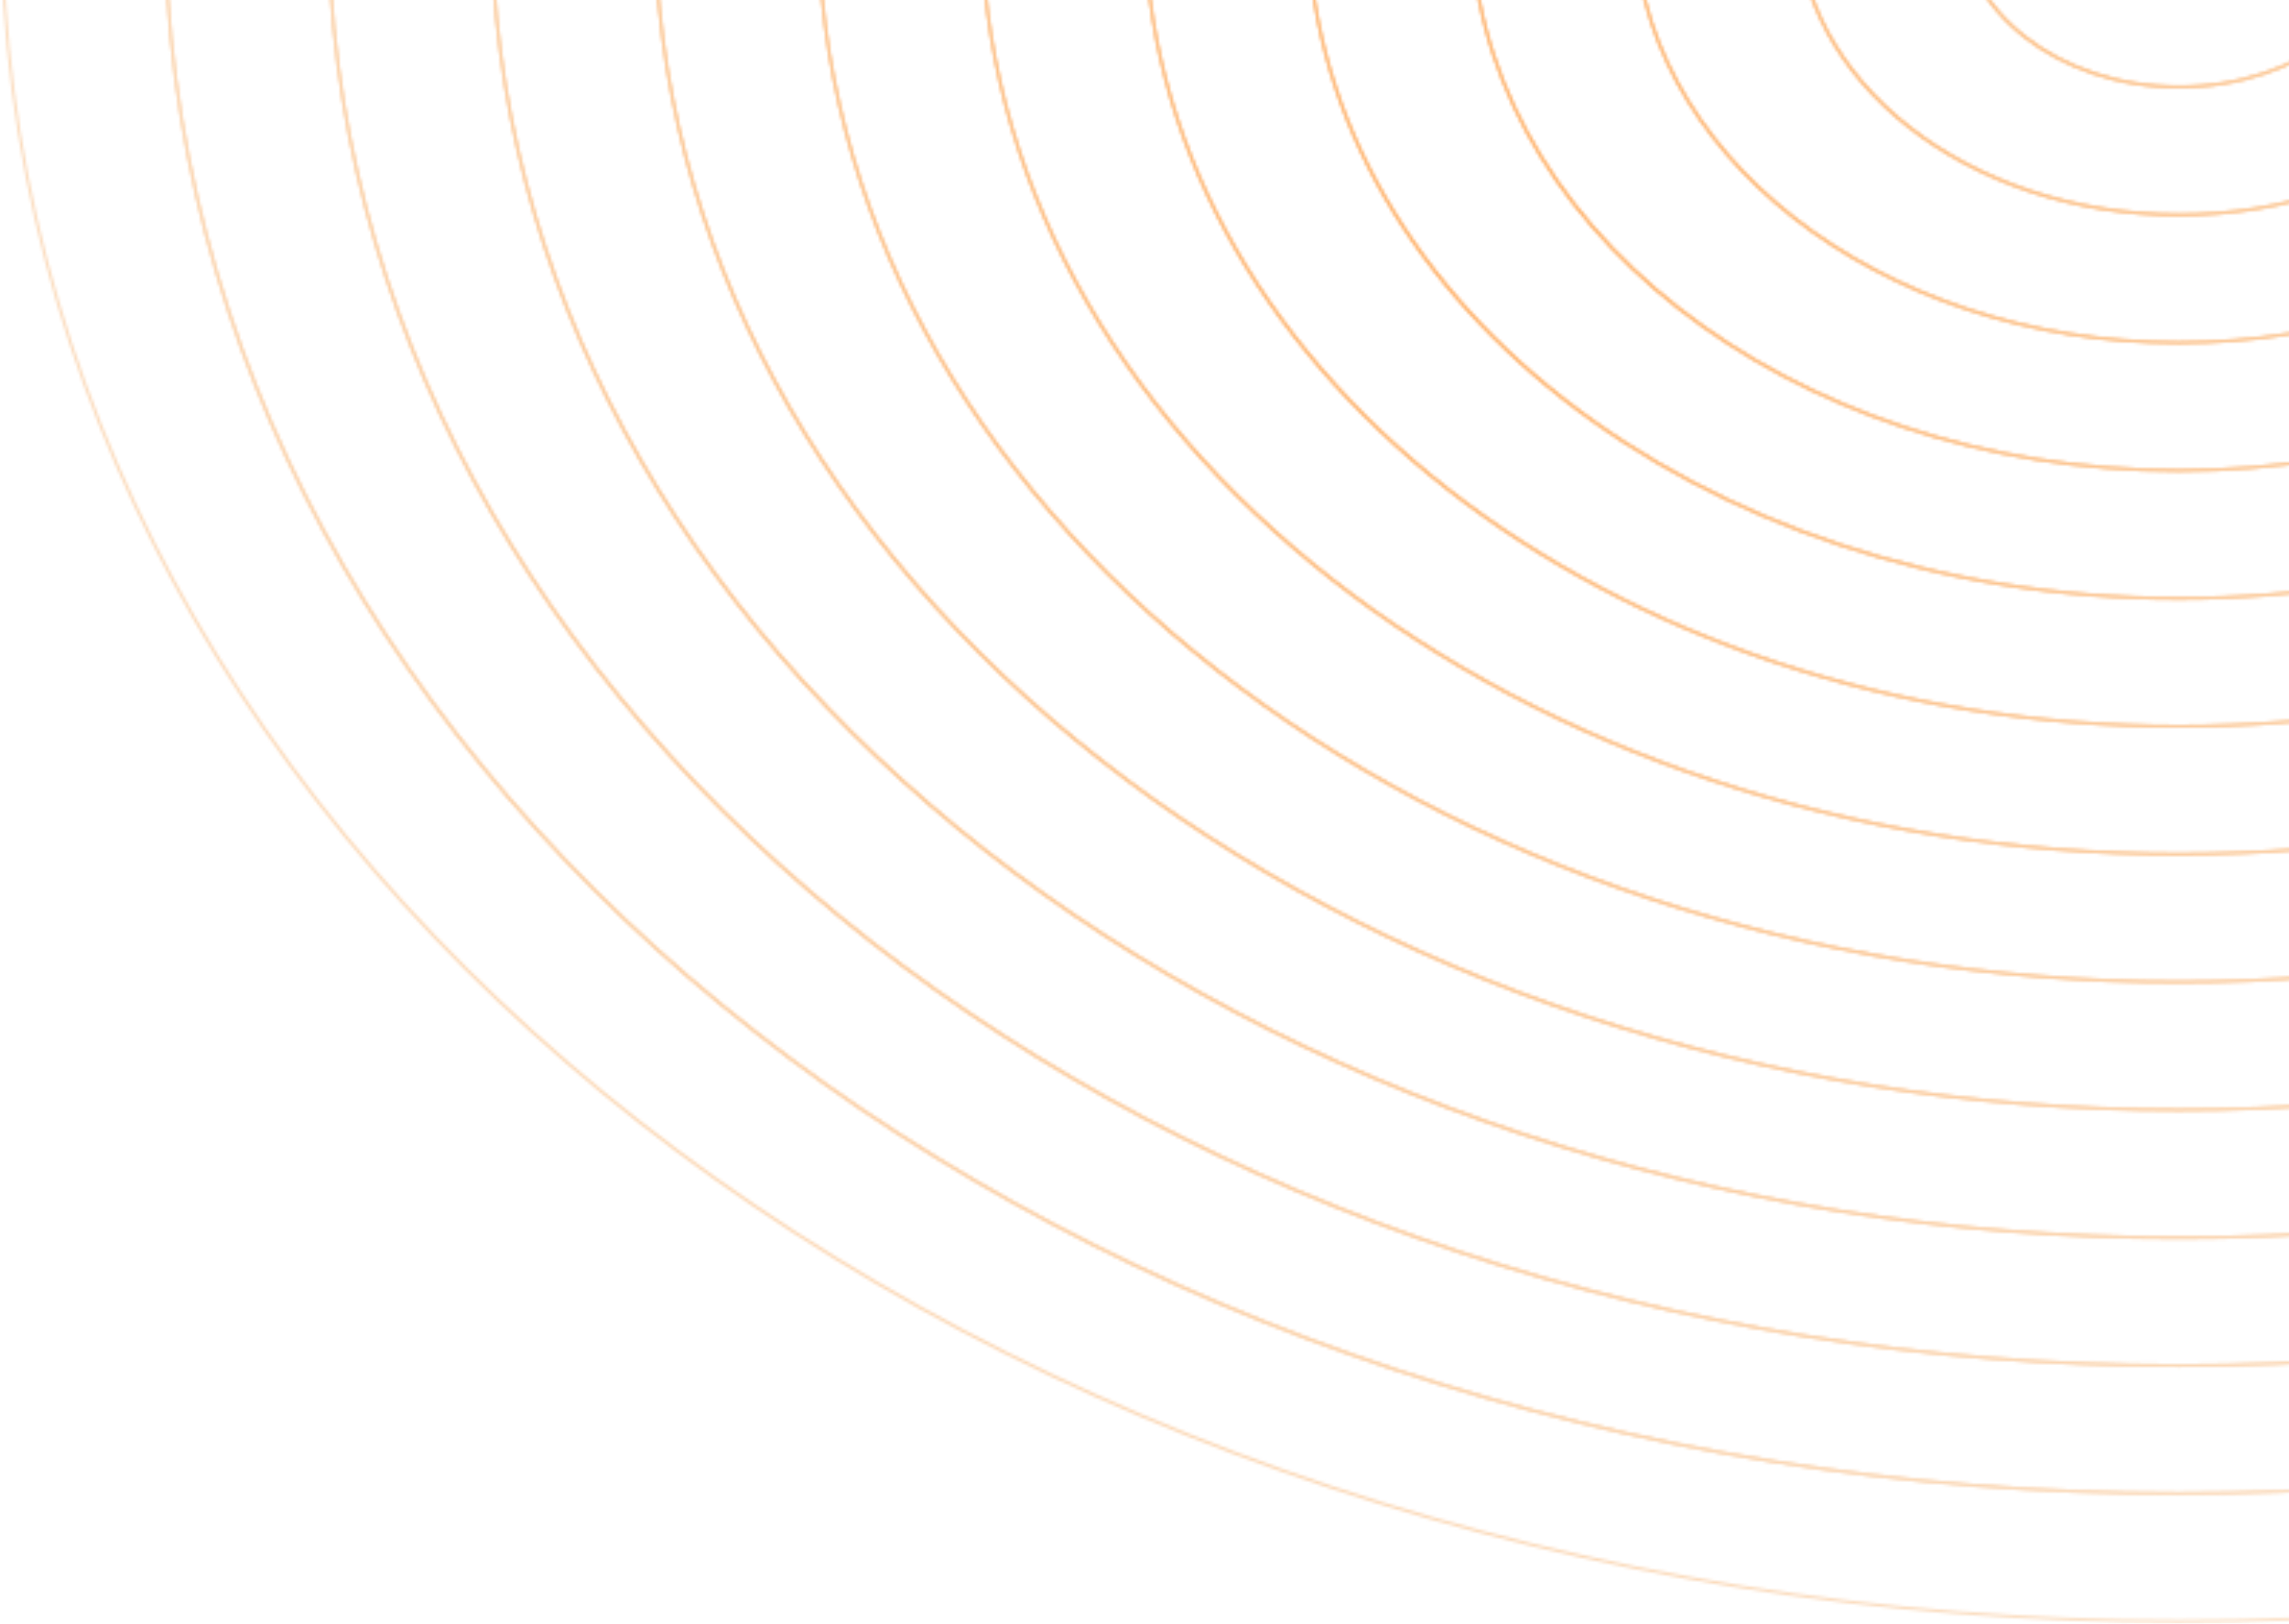 <svg width="802" height="569" viewBox="0 0 802 569" fill="none" xmlns="http://www.w3.org/2000/svg"><g opacity="0.6"><mask id="mask0_1_19710" style="mask-type:alpha" maskUnits="userSpaceOnUse" x="0" y="-628" width="1527" height="1197"><path d="M763.32 568.154C1184.52 568.154 1525.97 300.685 1525.97 -29.255C1525.97 -359.195 1184.52 -626.664 763.32 -626.664C342.119 -626.664 0.667 -359.195 0.667 -29.255C0.667 300.685 342.119 568.154 763.32 568.154Z" stroke="#E37300" stroke-miterlimit="10"/><path d="M763.32 523.346C1152.93 523.346 1468.77 275.938 1468.77 -29.255C1468.77 -334.449 1152.93 -581.857 763.32 -581.857C373.71 -581.857 57.868 -334.449 57.868 -29.255C57.868 275.938 373.71 523.346 763.32 523.346Z" stroke="#E37300" stroke-miterlimit="10"/><path d="M763.352 478.539C1121.39 478.539 1411.63 251.181 1411.63 -29.28C1411.63 -309.74 1121.39 -537.099 763.352 -537.099C405.315 -537.099 115.069 -309.74 115.069 -29.28C115.069 251.181 405.315 478.539 763.352 478.539Z" stroke="#E37300" stroke-miterlimit="10"/><path d="M763.351 433.732C1089.8 433.732 1354.43 226.434 1354.43 -29.28C1354.43 -284.994 1089.8 -492.291 763.351 -492.291C436.906 -492.291 172.271 -284.994 172.271 -29.28C172.271 226.434 436.906 433.732 763.351 433.732Z" stroke="#E37300" stroke-miterlimit="10"/><path d="M763.384 388.949C1058.26 388.949 1297.3 201.702 1297.3 -29.279C1297.3 -260.261 1058.26 -447.508 763.384 -447.508C468.513 -447.508 229.473 -260.261 229.473 -29.279C229.473 201.702 468.513 388.949 763.384 388.949Z" stroke="#E37300" stroke-miterlimit="10"/><path d="M763.383 344.116C1026.66 344.116 1240.09 176.93 1240.09 -29.305C1240.09 -235.54 1026.66 -402.726 763.383 -402.726C500.103 -402.726 286.673 -235.54 286.673 -29.305C286.673 176.93 500.103 344.116 763.383 344.116Z" stroke="#E37300" stroke-miterlimit="10"/><path d="M763.384 299.309C995.072 299.309 1182.89 152.183 1182.89 -29.305C1182.89 -210.793 995.072 -357.919 763.384 -357.919C531.695 -357.919 343.875 -210.793 343.875 -29.305C343.875 152.183 531.695 299.309 763.384 299.309Z" stroke="#E37300" stroke-miterlimit="10"/><path d="M763.416 254.501C963.53 254.501 1125.76 127.426 1125.76 -29.33C1125.76 -186.085 963.53 -313.161 763.416 -313.161C563.302 -313.161 401.077 -186.085 401.077 -29.33C401.077 127.426 563.302 254.501 763.416 254.501Z" stroke="#E37300" stroke-miterlimit="10"/><path d="M763.415 209.694C931.938 209.694 1068.55 102.679 1068.55 -29.33C1068.55 -161.339 931.938 -268.353 763.415 -268.353C594.892 -268.353 458.277 -161.339 458.277 -29.33C458.277 102.679 594.892 209.694 763.415 209.694Z" stroke="#E37300" stroke-miterlimit="10"/><path d="M763.447 164.886C900.396 164.886 1011.42 77.921 1011.42 -29.355C1011.42 -136.631 900.396 -223.595 763.447 -223.595C626.499 -223.595 515.479 -136.631 515.479 -29.355C515.479 77.921 626.499 164.886 763.447 164.886Z" stroke="#E37300" stroke-miterlimit="10"/><path d="M763.447 120.078C868.805 120.078 954.214 53.175 954.214 -29.355C954.214 -111.885 868.805 -178.788 763.447 -178.788C658.09 -178.788 572.681 -111.885 572.681 -29.355C572.681 53.175 658.09 120.078 763.447 120.078Z" stroke="#E37300" stroke-miterlimit="10"/><path d="M763.479 75.271C837.262 75.271 897.076 28.417 897.076 -29.38C897.076 -87.177 837.262 -134.03 763.479 -134.03C689.695 -134.03 629.882 -87.177 629.882 -29.38C629.882 28.417 689.695 75.271 763.479 75.271Z" stroke="#E37300" stroke-miterlimit="10"/><path d="M763.479 30.463C805.671 30.463 839.874 3.671 839.874 -29.38C839.874 -62.43 805.671 -89.223 763.479 -89.223C721.287 -89.223 687.083 -62.43 687.083 -29.38C687.083 3.671 721.287 30.463 763.479 30.463Z" stroke="#E37300" stroke-miterlimit="10"/><path opacity="0.2" d="M763.32 568.154C1184.52 568.154 1525.97 300.685 1525.97 -29.255C1525.97 -359.195 1184.52 -626.664 763.32 -626.664C342.119 -626.664 0.667 -359.195 0.667 -29.255C0.667 300.685 342.119 568.154 763.32 568.154Z" stroke="#E37300" stroke-opacity="0.1" stroke-miterlimit="10"/><path d="M763.32 523.346C1152.93 523.346 1468.77 275.938 1468.77 -29.255C1468.77 -334.449 1152.93 -581.857 763.32 -581.857C373.71 -581.857 57.868 -334.449 57.868 -29.255C57.868 275.938 373.71 523.346 763.32 523.346Z" stroke="#E37300" stroke-miterlimit="10"/><path d="M763.352 478.539C1121.39 478.539 1411.63 251.181 1411.63 -29.28C1411.63 -309.74 1121.39 -537.099 763.352 -537.099C405.315 -537.099 115.069 -309.74 115.069 -29.28C115.069 251.181 405.315 478.539 763.352 478.539Z" stroke="#E37300" stroke-miterlimit="10"/><path d="M763.351 433.732C1089.8 433.732 1354.43 226.434 1354.43 -29.28C1354.43 -284.994 1089.8 -492.291 763.351 -492.291C436.906 -492.291 172.271 -284.994 172.271 -29.28C172.271 226.434 436.906 433.732 763.351 433.732Z" stroke="#E37300" stroke-miterlimit="10"/><path d="M763.384 388.949C1058.26 388.949 1297.3 201.702 1297.3 -29.279C1297.3 -260.261 1058.26 -447.508 763.384 -447.508C468.513 -447.508 229.473 -260.261 229.473 -29.279C229.473 201.702 468.513 388.949 763.384 388.949Z" stroke="#E37300" stroke-miterlimit="10"/><path d="M763.383 344.116C1026.66 344.116 1240.09 176.93 1240.09 -29.305C1240.09 -235.54 1026.66 -402.726 763.383 -402.726C500.103 -402.726 286.673 -235.54 286.673 -29.305C286.673 176.93 500.103 344.116 763.383 344.116Z" stroke="#E37300" stroke-miterlimit="10"/><path d="M763.384 299.309C995.072 299.309 1182.89 152.183 1182.89 -29.305C1182.89 -210.793 995.072 -357.919 763.384 -357.919C531.695 -357.919 343.875 -210.793 343.875 -29.305C343.875 152.183 531.695 299.309 763.384 299.309Z" stroke="#E37300" stroke-miterlimit="10"/><path d="M763.416 254.501C963.53 254.501 1125.76 127.426 1125.76 -29.33C1125.76 -186.085 963.53 -313.161 763.416 -313.161C563.302 -313.161 401.077 -186.085 401.077 -29.33C401.077 127.426 563.302 254.501 763.416 254.501Z" stroke="#E37300" stroke-miterlimit="10"/><path d="M763.415 209.694C931.938 209.694 1068.55 102.679 1068.55 -29.33C1068.55 -161.339 931.938 -268.353 763.415 -268.353C594.892 -268.353 458.277 -161.339 458.277 -29.33C458.277 102.679 594.892 209.694 763.415 209.694Z" stroke="#E37300" stroke-miterlimit="10"/><path d="M763.447 164.886C900.396 164.886 1011.42 77.921 1011.42 -29.355C1011.42 -136.631 900.396 -223.595 763.447 -223.595C626.499 -223.595 515.479 -136.631 515.479 -29.355C515.479 77.921 626.499 164.886 763.447 164.886Z" stroke="#E37300" stroke-miterlimit="10"/><path d="M763.447 120.078C868.805 120.078 954.214 53.175 954.214 -29.355C954.214 -111.885 868.805 -178.788 763.447 -178.788C658.09 -178.788 572.681 -111.885 572.681 -29.355C572.681 53.175 658.09 120.078 763.447 120.078Z" stroke="#E37300" stroke-miterlimit="10"/><path d="M763.479 75.271C837.262 75.271 897.076 28.417 897.076 -29.38C897.076 -87.177 837.262 -134.03 763.479 -134.03C689.695 -134.03 629.882 -87.177 629.882 -29.38C629.882 28.417 689.695 75.271 763.479 75.271Z" stroke="#E37300" stroke-miterlimit="10"/><path d="M763.479 30.463C805.671 30.463 839.874 3.671 839.874 -29.38C839.874 -62.43 805.671 -89.223 763.479 -89.223C721.287 -89.223 687.083 -62.43 687.083 -29.38C687.083 3.671 721.287 30.463 763.479 30.463Z" stroke="#E37300" stroke-miterlimit="10"/></mask><g mask="url(#mask0_1_19710)"><rect x="-218.01" y="-719" width="2134" height="2081" fill="url(#paint0_radial_1_19710)"/></g></g><defs><radialGradient id="paint0_radial_1_19710" cx="0" cy="0" r="1" gradientUnits="userSpaceOnUse" gradientTransform="translate(517.99 89) rotate(-90) scale(808 828.579)"><stop stop-color="#FF800B"/><stop offset="1" stop-color="#E37300" stop-opacity="0.1"/></radialGradient></defs></svg>